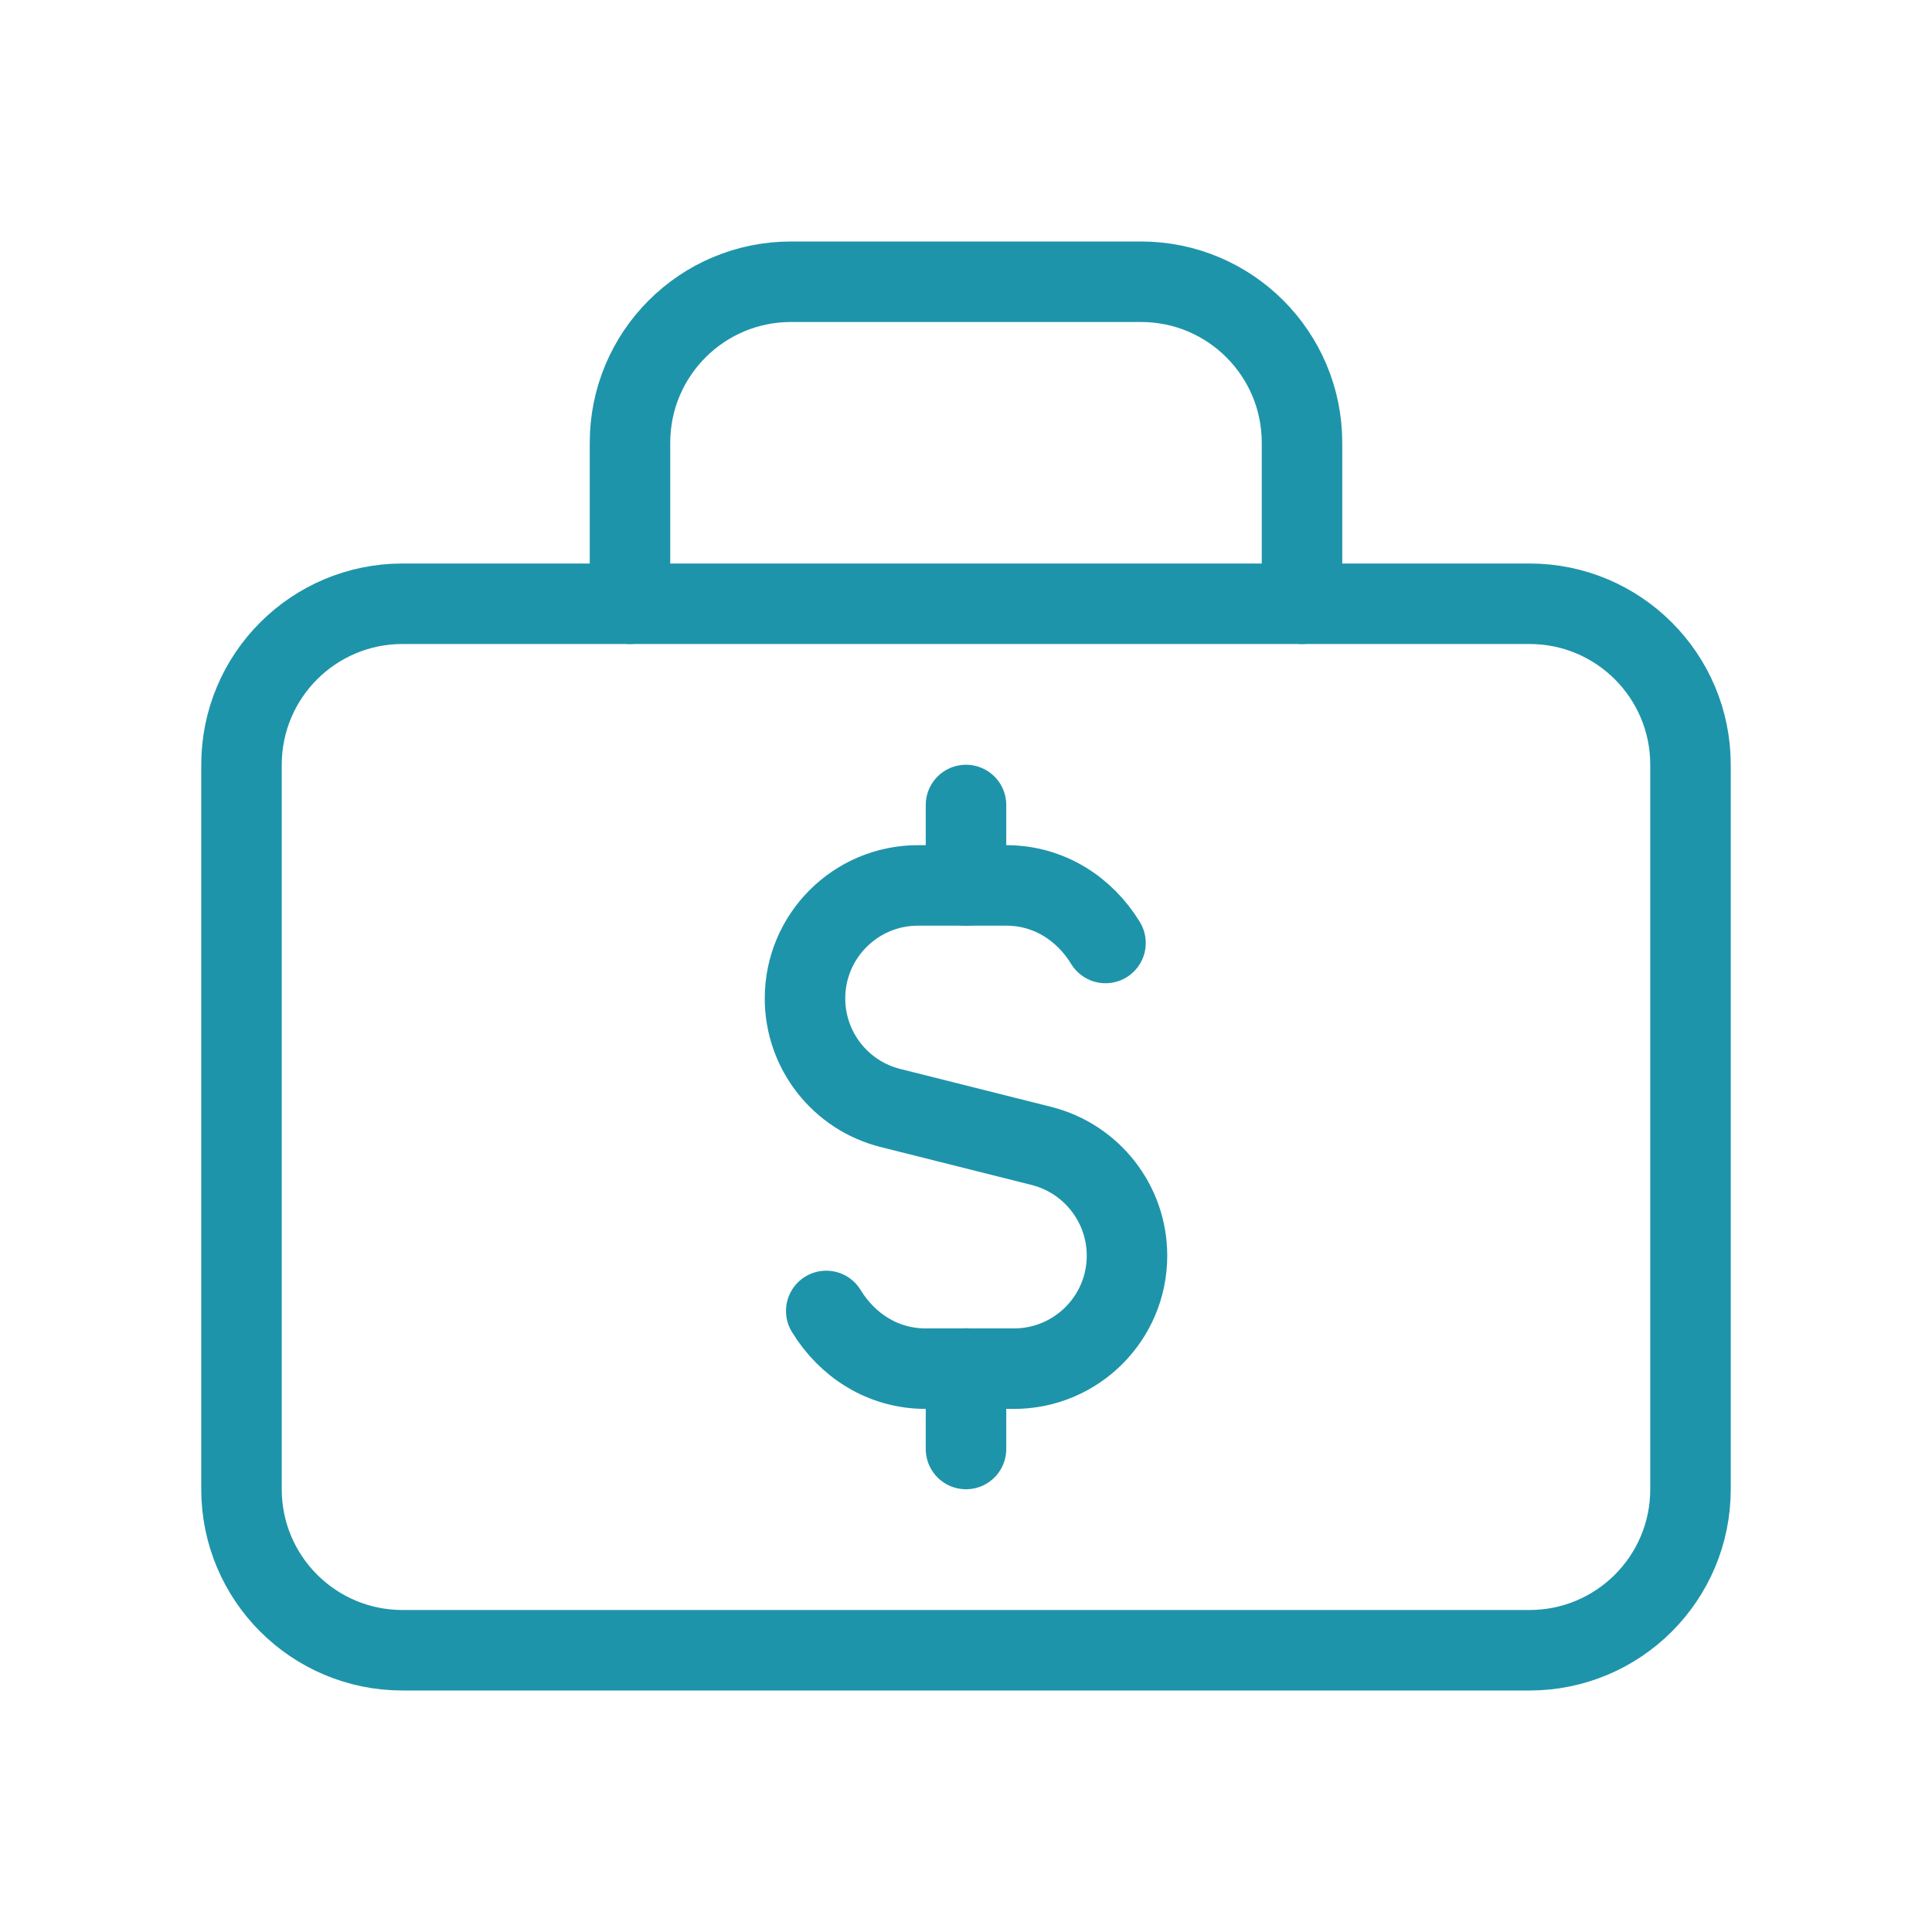 <svg width="24" height="24" viewBox="0 0 24 24" fill="none" xmlns="http://www.w3.org/2000/svg">
<path d="M12 11V10" stroke="#1E94AA" stroke-linecap="round" stroke-linejoin="round"/>
<path d="M12 17V18" stroke="#1E94AA" stroke-linecap="round" stroke-linejoin="round"/>
<path d="M10.264 16.285C10.523 16.709 10.965 17.002 11.5 17.002H12H12.596C13.372 17.002 14 16.373 14 15.598C14 14.954 13.561 14.393 12.937 14.235L11.062 13.764C10.439 13.608 10 13.047 10 12.403C10 11.627 10.629 10.999 11.404 10.999H12H12.5C13.033 10.999 13.475 11.291 13.733 11.714" stroke="#1E94AA" stroke-linecap="round" stroke-linejoin="round"/>
<path fill-rule="evenodd" clip-rule="evenodd" d="M19 20.5H5C3.895 20.5 3 19.605 3 18.5V9.5C3 8.395 3.895 7.5 5 7.5H19C20.105 7.5 21 8.395 21 9.5V18.5C21 19.605 20.105 20.5 19 20.5Z" stroke="#1E94AA" stroke-linecap="round" stroke-linejoin="round"/>
<path d="M16.174 7.5V5.5C16.174 4.395 15.279 3.5 14.174 3.5H9.826C8.721 3.5 7.826 4.395 7.826 5.5V7.5" stroke="#1E94AA" stroke-linecap="round" stroke-linejoin="round"/>
</svg>
